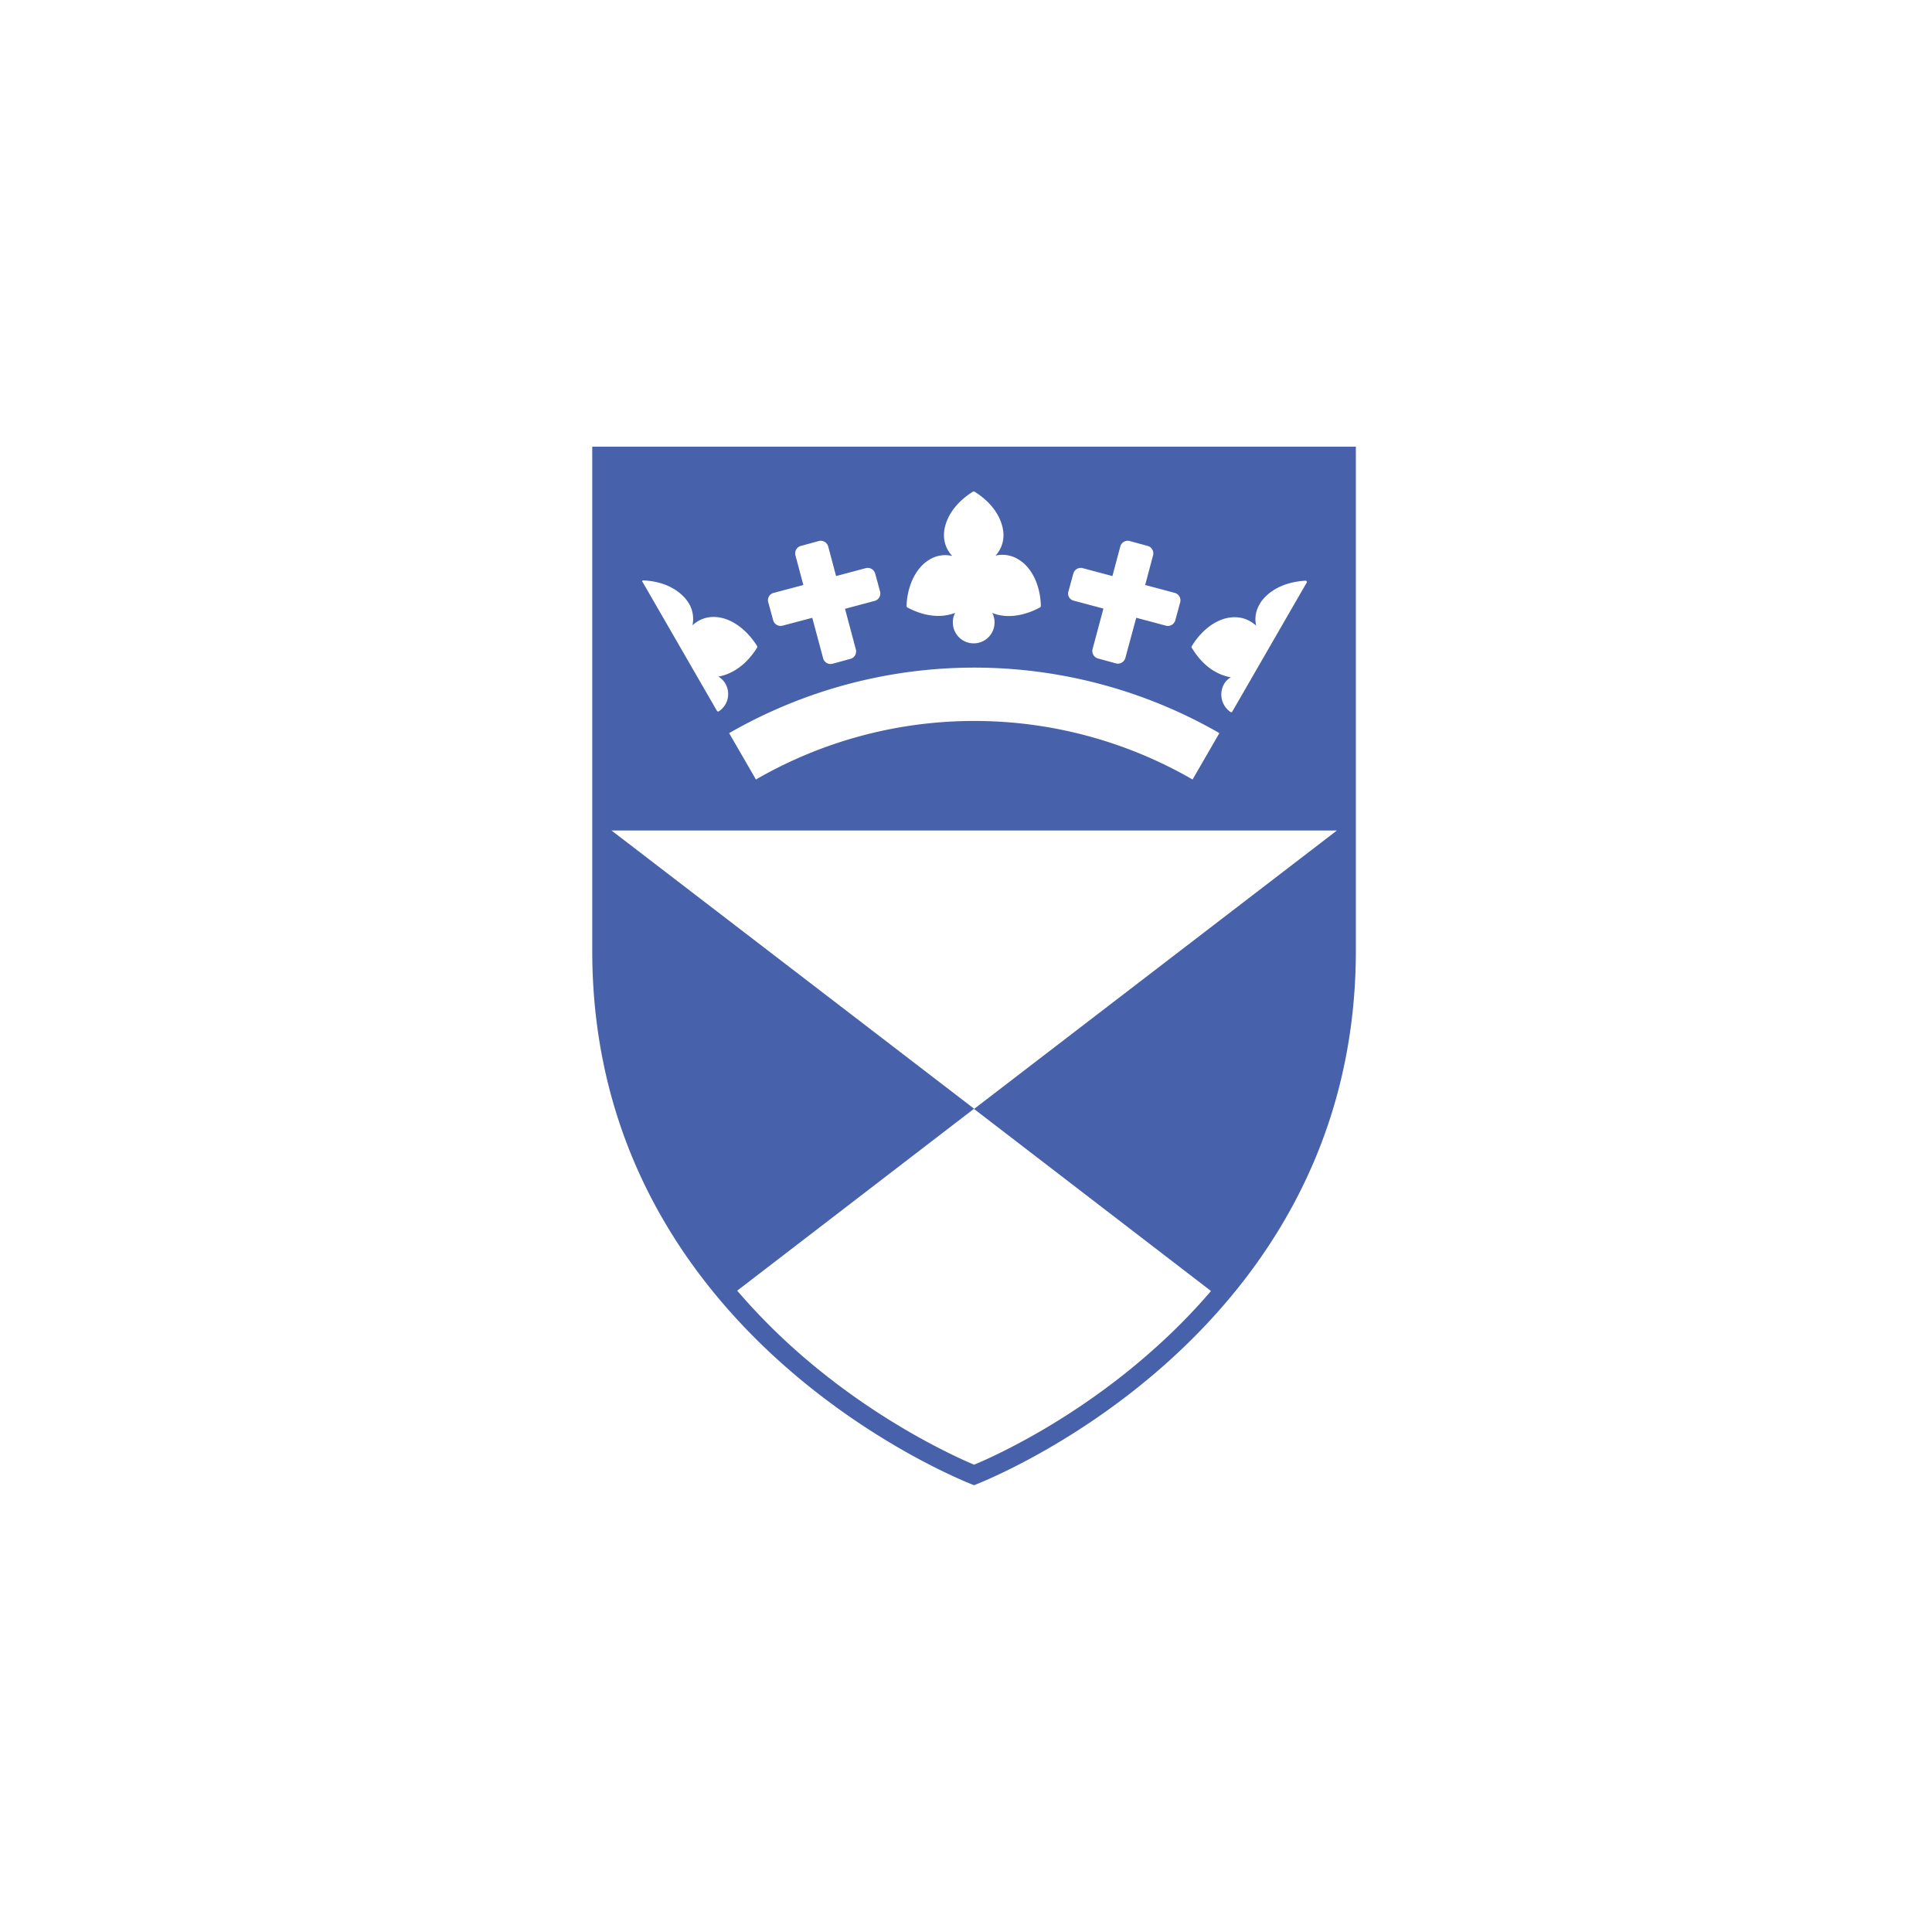 <svg id="Layer_1" data-name="Layer 1" xmlns="http://www.w3.org/2000/svg" xmlns:xlink="http://www.w3.org/1999/xlink" viewBox="0 0 1000 1000"><defs><style>.cls-1{fill:none;}.cls-2{clip-path:url(#clip-path);}.cls-3{fill:#4762aa;}</style><clipPath id="clip-path"><rect class="cls-1" x="298.21" y="228.6" width="403.57" height="542.81"/></clipPath></defs><g class="cls-2"><path class="cls-3" d="M306.55,231.39v260.8c0,202.24,197.62,276.55,197.62,276.55S701.79,694.43,701.79,492V231.21H306.55Zm310.3,103.08c5.13-8.56,14.72-16.61,25.34-14.72a16.43,16.43,0,0,1,8,4.11A14.89,14.89,0,0,1,652,312.72c0-.17,5.65-11.13,23.8-12.16.18,0,.18,0,.35.18.34.17.34.51.17.85l-38.53,66.79c-.18.34-.52.34-.86.17a11,11,0,0,1-3.42-14.38,9,9,0,0,1,3.59-3.6c-4.11-.69-12.84-3.26-20-14.9-.51-.51-.51-.85-.17-1.2m14.21,45-13.87,24a225.81,225.81,0,0,0-226,0l-13.87-24a254.36,254.36,0,0,1,253.78,0M553,306.22l2.57-9.42a4,4,0,0,1,4.8-2.74l15.41,4.11,4.11-15.41a4,4,0,0,1,4.8-2.74l9.41,2.57a4,4,0,0,1,2.74,4.79l-4.1,15.41,15.4,4.11a4,4,0,0,1,2.74,4.8l-2.56,9.41a4,4,0,0,1-4.8,2.75l-15.41-4.11-5.65,20.89a4,4,0,0,1-4.8,2.74l-9.41-2.57a4,4,0,0,1-2.75-4.8L571.13,315l-15.42-4.11a3.77,3.77,0,0,1-2.74-4.62m-69-18a15.7,15.7,0,0,1,8.91-.51,15.48,15.48,0,0,1-4.28-10.62c0-.52-.69-12.68,14.89-22.61a1.1,1.1,0,0,1,1,0c15.76,9.93,14.9,22.61,14.9,22.61a15.38,15.38,0,0,1-4.11,10.44,15.66,15.66,0,0,1,8.9.52c9.94,3.77,14.39,15.41,14.56,25.51a.91.91,0,0,1-.51.85c-12,6.34-20.89,4.46-24.66,2.75a10.18,10.18,0,0,1,1.2,5,10.79,10.79,0,1,1-21.58,0,10.07,10.07,0,0,1,1.2-5c-3.94,1.54-12.68,3.59-24.66-2.75a.9.9,0,0,1-.51-.85c.34-9.93,4.79-21.57,14.72-25.34M400.39,306.9l15.42-4.11-4.11-15.41a4,4,0,0,1,2.74-4.79l9.42-2.57a4,4,0,0,1,4.79,2.74l4.11,15.41,15.41-4.11a4,4,0,0,1,4.8,2.74l2.56,9.42A3.94,3.94,0,0,1,452.8,311l-15.42,4.12L443,336.19A4,4,0,0,1,440.3,341l-9.42,2.57a4,4,0,0,1-4.8-2.74l-5.65-21.06L405,323.86a4,4,0,0,1-4.79-2.75l-2.57-9.41a3.88,3.88,0,0,1,2.73-4.8m-67.81-6.34c.18,0,.18-.16.35-.16,18.14.85,23.63,12,23.8,12.15a15.83,15.83,0,0,1,1.71,11.13,15.9,15.9,0,0,1,8.05-4.11c10.44-1.71,20,6.17,25.35,14.73a1.1,1.1,0,0,1,0,1c-7.19,11.47-15.93,14.21-20,14.9a10.26,10.26,0,0,1,3.6,3.6A10.68,10.68,0,0,1,372,368.21a.74.74,0,0,1-.85-.17l-38.54-66.79a.36.36,0,0,1,0-.69m294.2,367.66A310.54,310.54,0,0,1,597,698.53c-40.06,35.79-80.83,54.63-92.81,59.6-11.82-5-52.23-23.64-92.3-59.25a320.09,320.09,0,0,1-30.31-30.83l122.61-94.19-187.68-144H692L504.17,574Z"/></g></svg>